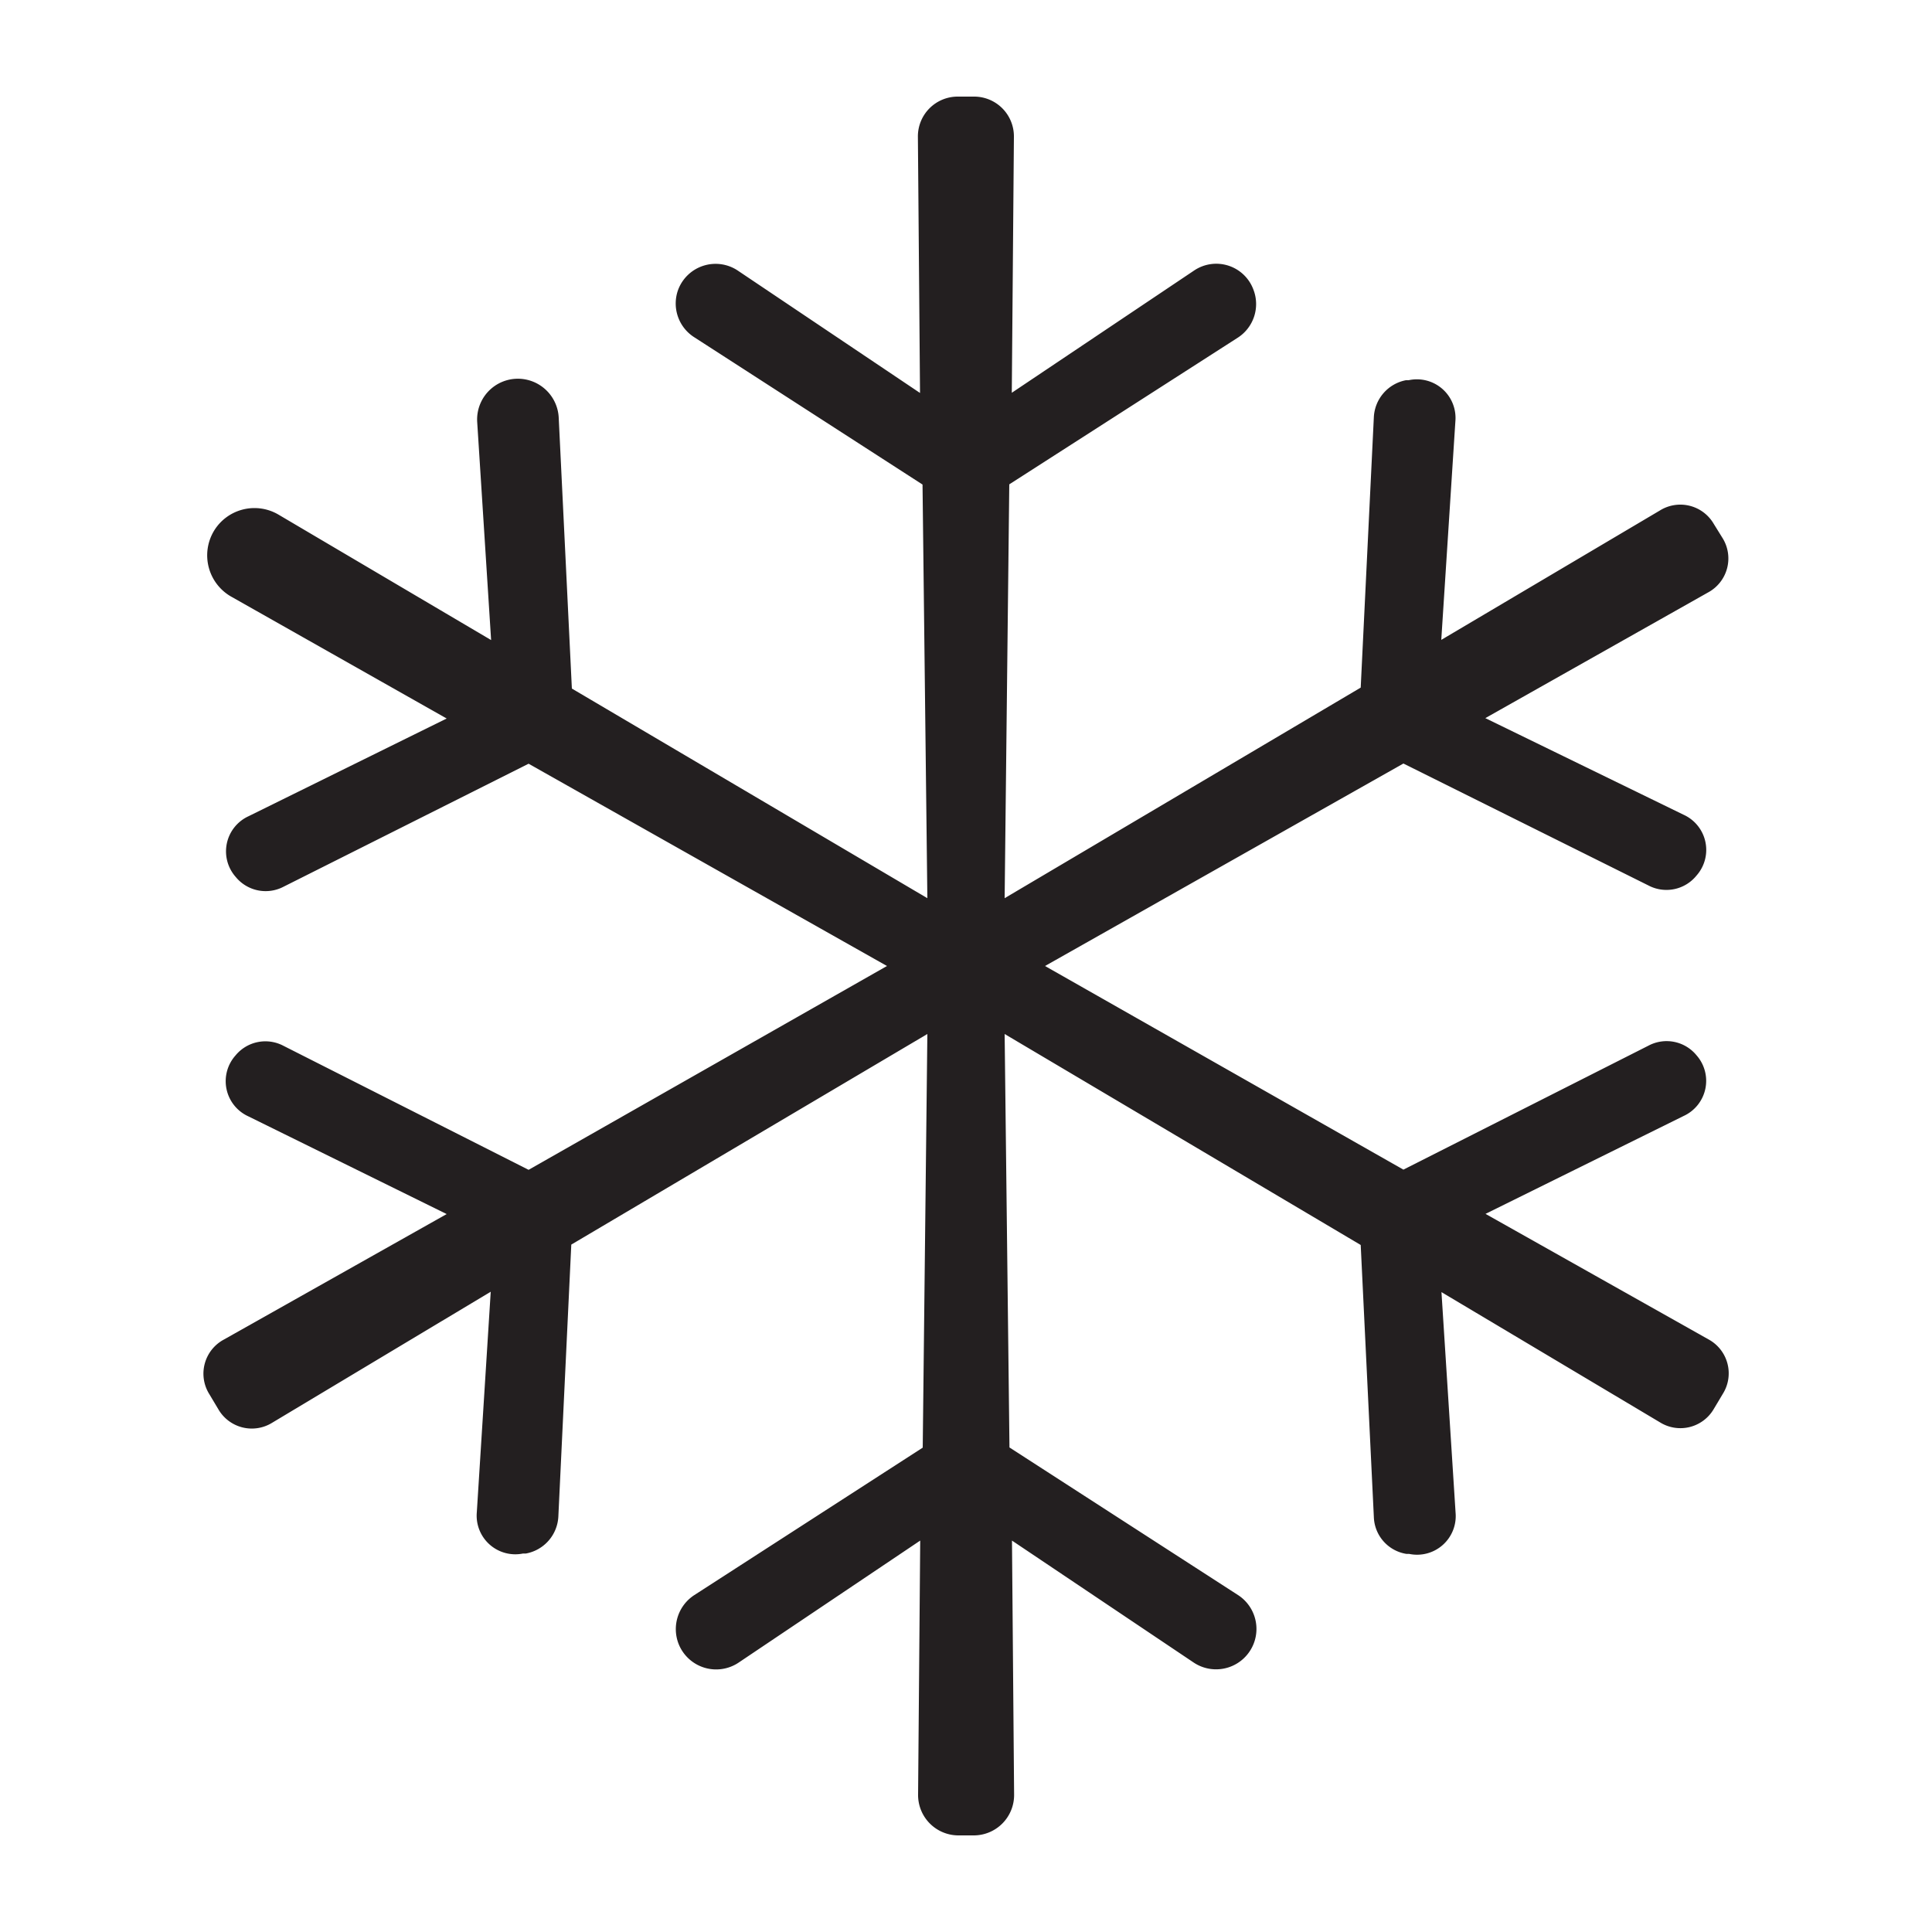 <?xml version="1.0" encoding="UTF-8"?> <svg xmlns="http://www.w3.org/2000/svg" id="Layer_1" data-name="Layer 1" viewBox="0 0 100 100"><defs><style>.cls-1{fill:#231f20;}</style></defs><path class="cls-1" d="M11.08,27.47h0a2.45,2.45,0,0,1,3.34-.83l11,6.49-.72-11.28a2.11,2.11,0,0,1,2.5-2.21h0a2.12,2.12,0,0,1,1.72,2l.68,14L48,46.49l-.25-21.41L35.91,17.44A2.07,2.07,0,0,1,35.1,15h0a2.07,2.07,0,0,1,3.08-1l9.44,6.34L47.51,7.08A2.06,2.06,0,0,1,49.57,5h.84a2.06,2.06,0,0,1,2.07,2.08l-.11,13.25L61.81,14a2.05,2.05,0,0,1,3.07,1h0a2.07,2.07,0,0,1-.8,2.47L52.24,25.07,52,46.49l18.43-10.9.68-14a2.05,2.05,0,0,1,1.66-1.91l.14,0a2,2,0,0,1,2.42,2.13L74.6,33.12l11.32-6.7a2,2,0,0,1,2.78.69l.44.71a2,2,0,0,1-.74,2.85l-11.52,6.5,10.26,5a2,2,0,0,1,.67,3.15h0a2,2,0,0,1-2.49.51L72.64,39.52,54.09,50,72.64,60.54l12.69-6.42a2,2,0,0,1,2.48.5h0a2,2,0,0,1-.66,3.14L76.89,62.83l11.53,6.49a2,2,0,0,1,.75,2.83l-.46.77a2,2,0,0,1-2.79.7L74.61,66.88l.73,11.41a2,2,0,0,1-2.4,2.14l-.14,0a2,2,0,0,1-1.69-1.91l-.68-14.08L52,53.52l.25,21.4,11.83,7.64a2.09,2.09,0,0,1,.82,2.49h0a2.09,2.09,0,0,1-3.12,1l-9.4-6.31.11,13.15A2.09,2.09,0,0,1,50.4,95h-.79a2.09,2.09,0,0,1-2.09-2.11l.11-13.15-9.39,6.31a2.09,2.09,0,0,1-3.13-1h0a2.1,2.1,0,0,1,.83-2.49l11.82-7.63L48,53.52,29.57,64.42,28.9,78.5a2.05,2.05,0,0,1-1.68,1.91l-.15,0a2,2,0,0,1-2.39-2.14l.72-11.41L14.09,73.64a2,2,0,0,1-2.79-.7l-.46-.77a2,2,0,0,1,.74-2.83l11.54-6.5L12.85,57.78a2,2,0,0,1-.66-3.15h0a2,2,0,0,1,2.48-.5l12.69,6.42L45.91,50,27.36,39.53,14.67,45.9a2,2,0,0,1-2.47-.51h0a2,2,0,0,1,.66-3.14l10.26-5.06L12,30.9A2.46,2.46,0,0,1,11.08,27.47Z"></path></svg> 